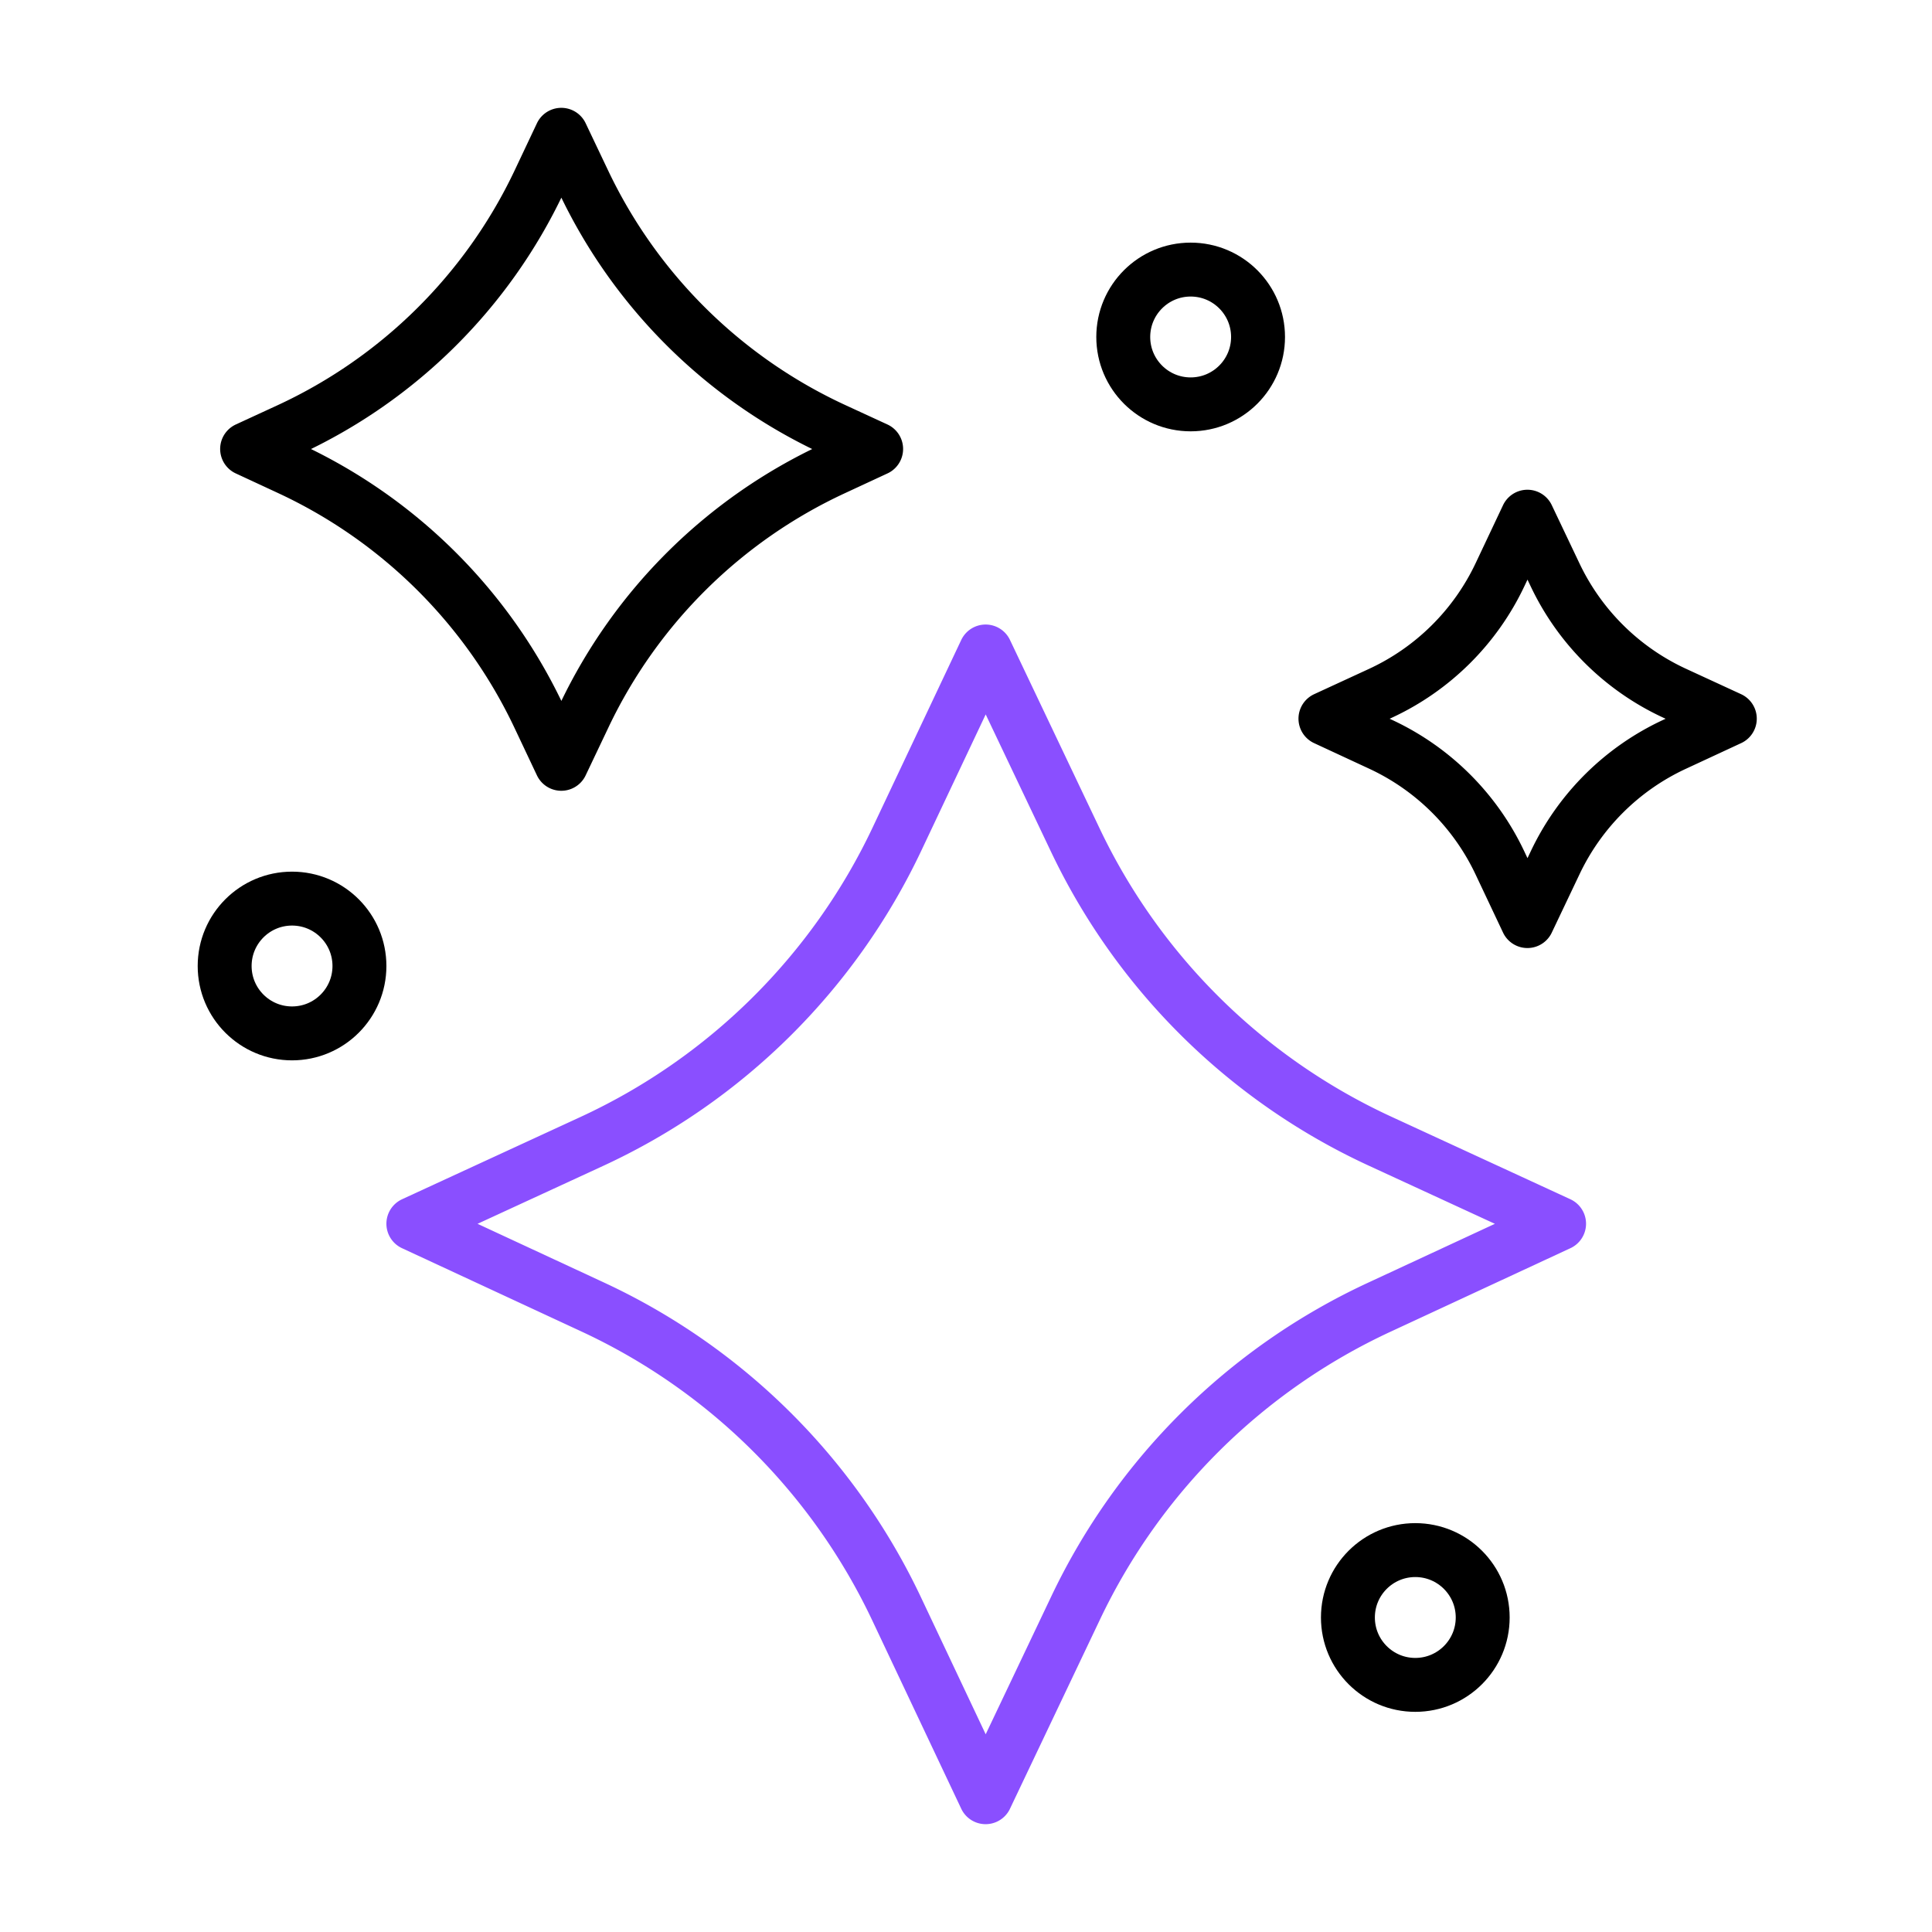 <svg xmlns="http://www.w3.org/2000/svg" width="430" height="430" fill="none" viewBox="0 0 430 430"><g stroke-linecap="round" stroke-linejoin="round" stroke-miterlimit="10" stroke-width="12"><path stroke="#8a4fff" d="M239.331 186.977a140 140 0 0 0 67.8 67L347 272.362l-40.114 18.628a140 140 0 0 0-67.465 66.844L219.365 400l-19.815-41.932a140 140 0 0 0-67.616-67.162L92 272.362l39.688-18.302a140 140 0 0 0 67.951-67.317L219.365 145z"/><path stroke="#000" d="M129.957 40.577a115 115 0 0 0 55.693 55.036l9.35 4.311-9.552 4.436a115 115 0 0 0-55.418 54.908L124.926 170l-4.981-10.54a115 115 0 0 0-55.541-55.169L55 99.924l9.202-4.243a115 115 0 0 0 55.816-55.296L124.926 30zm216.173 87.411a55 55 0 0 0 26.636 26.322L385 159.951l-12.33 5.726a55 55 0 0 0-26.505 26.261L339.952 205l-6.129-12.971a55 55 0 0 0-26.563-26.385L295 159.951l12.163-5.609a55 55 0 0 0 26.695-26.446L339.952 115z"/><circle cx="265" cy="75" r="15" stroke="#000"/><circle cx="65" cy="215" r="15" stroke="#000"/><circle cx="315" cy="360" r="15" stroke="#000"/></g></svg>